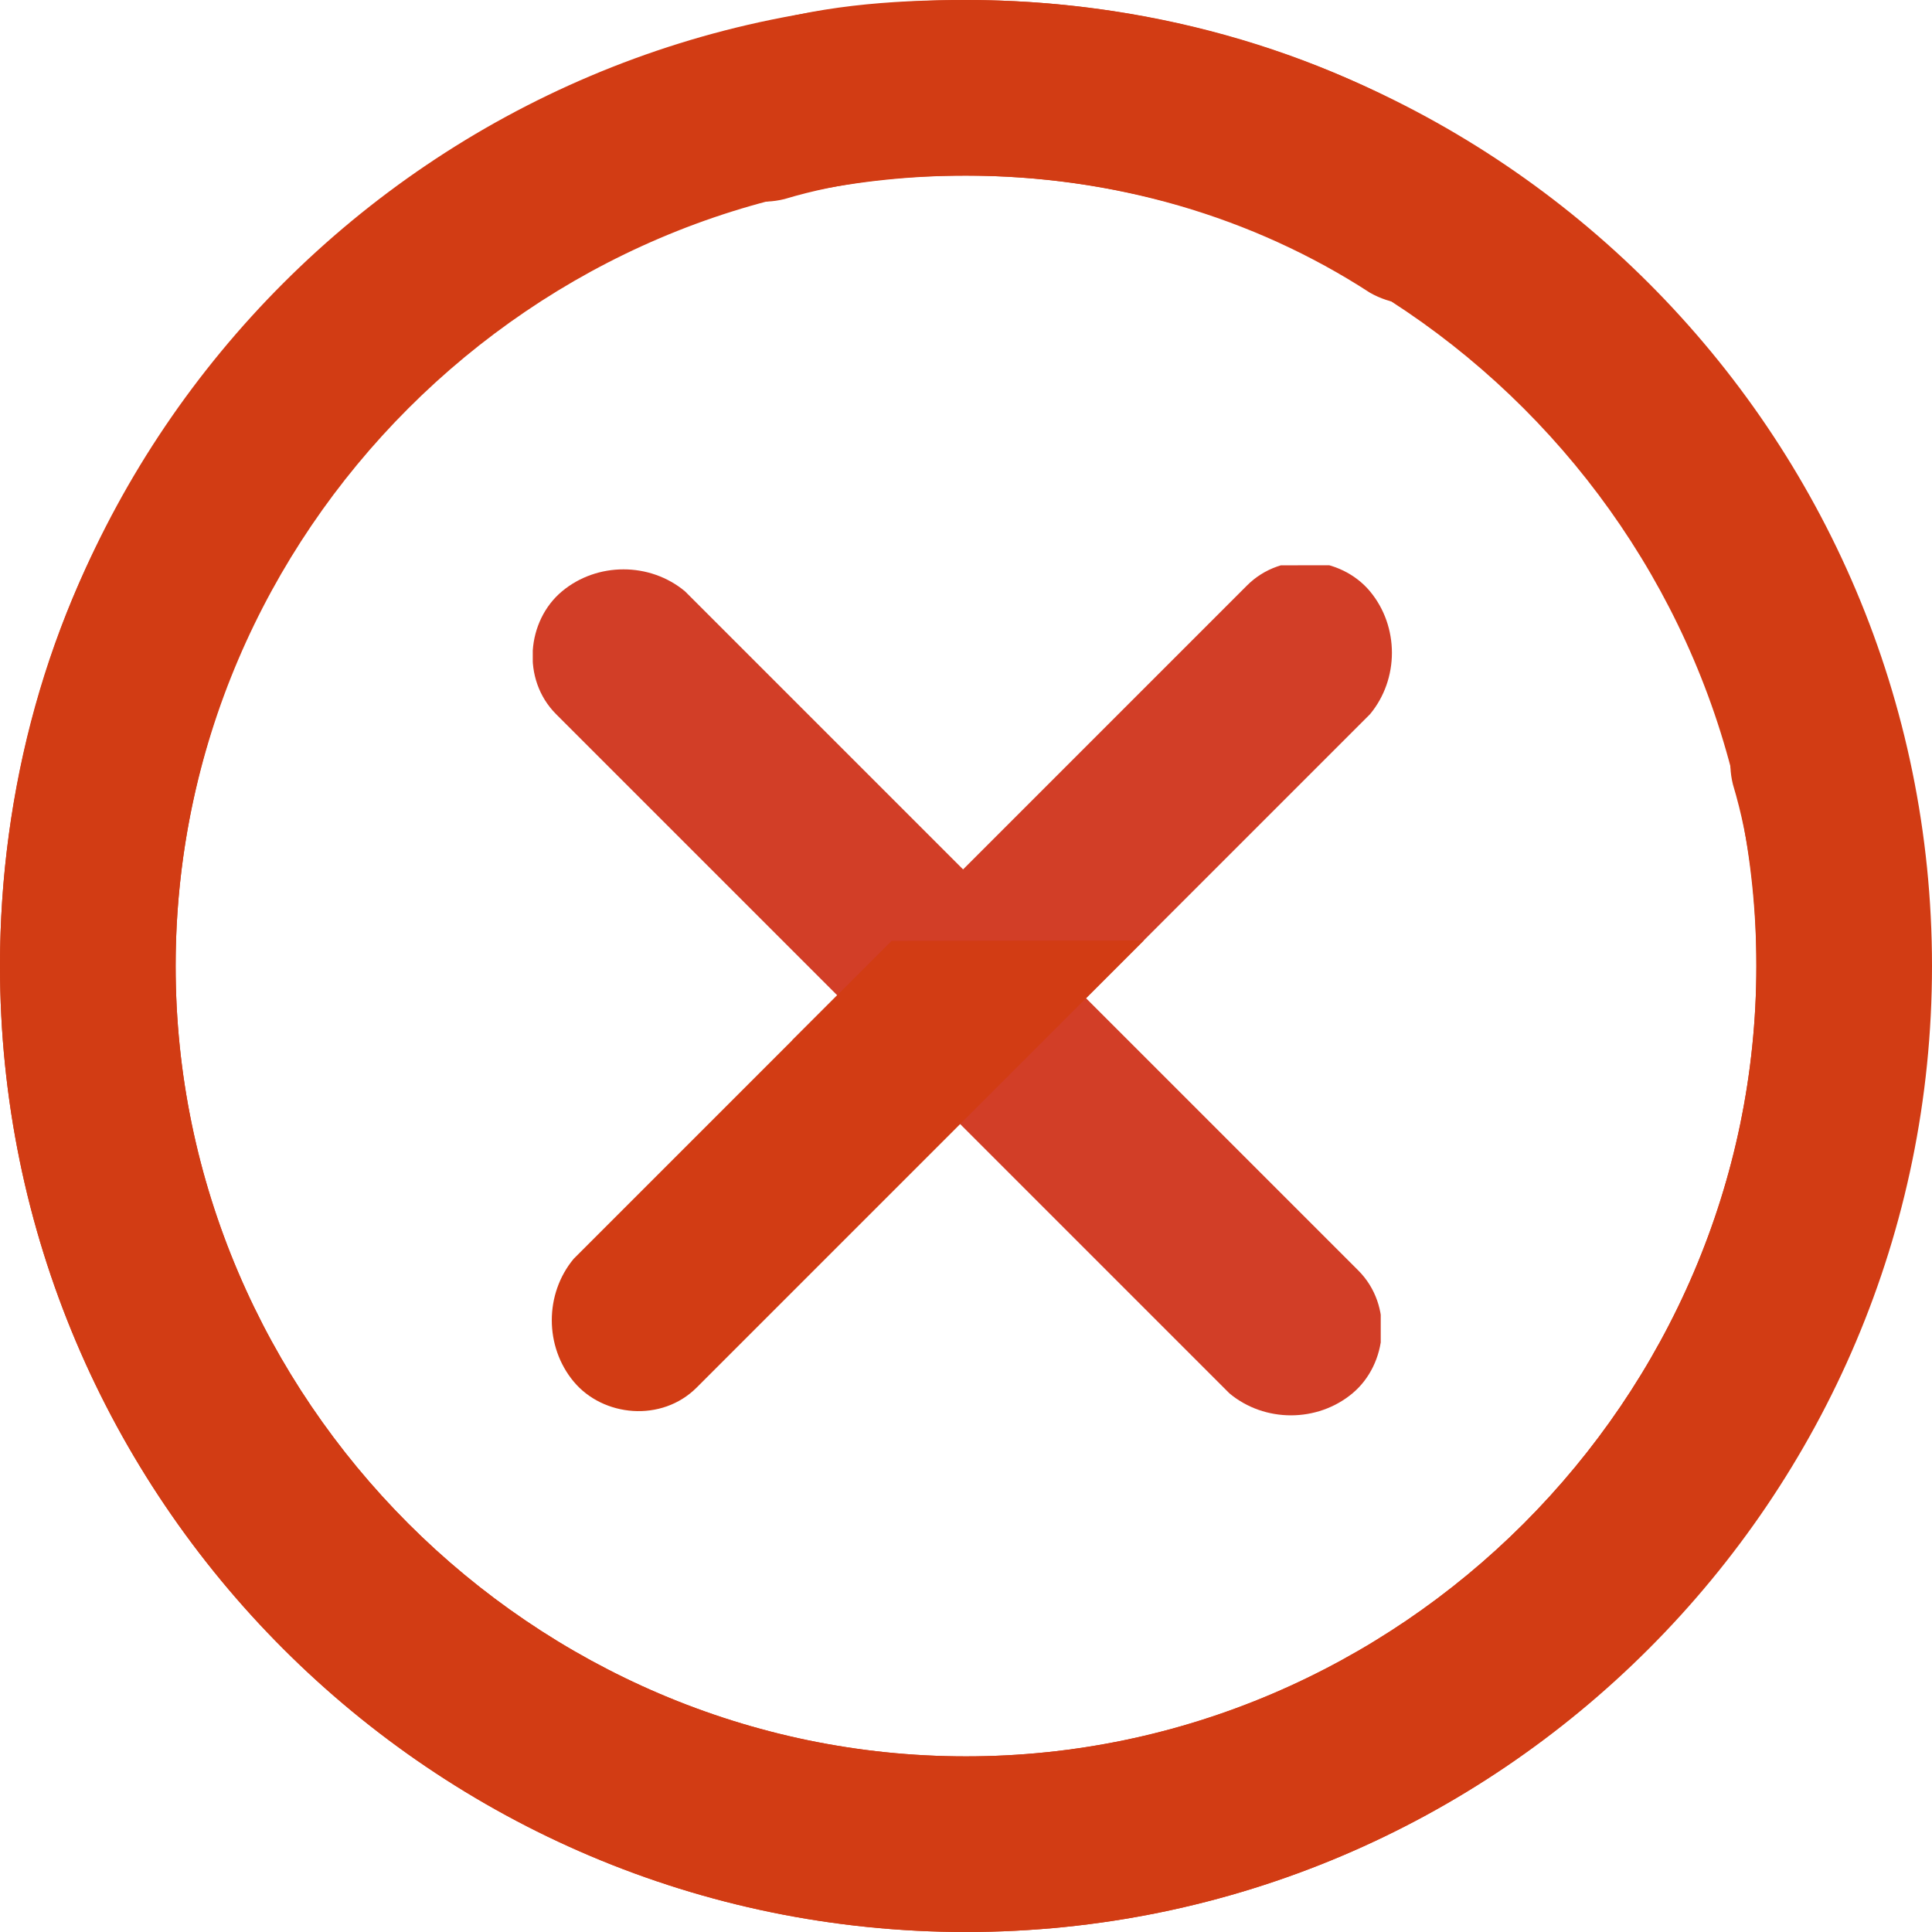 <!-- Generator: Adobe Illustrator 24.3.0, SVG Export Plug-In  -->
<svg version="1.1" xmlns="http://www.w3.org/2000/svg" xmlns:xlink="http://www.w3.org/1999/xlink" x="0px" y="0px" width="33px"
	 height="33px" viewBox="0 0 33 33" style="overflow:visible;enable-background:new 0 0 33 33;" xml:space="preserve">
<style type="text/css">
	.st0{fill-rule:evenodd;clip-rule:evenodd;fill:#D23C14;}
	.st1{clip-path:url(#SVGID_2_);fill-rule:evenodd;clip-rule:evenodd;fill:#D23E27;}
	.st2{clip-path:url(#SVGID_4_);fill-rule:evenodd;clip-rule:evenodd;fill:#D23E27;}
	.st3{clip-path:url(#SVGID_6_);fill-rule:evenodd;clip-rule:evenodd;fill:#D23E27;}
	.st4{clip-path:url(#SVGID_8_);fill-rule:evenodd;clip-rule:evenodd;fill:#D23C14;}
	.st5{clip-path:url(#SVGID_10_);fill-rule:evenodd;clip-rule:evenodd;fill:#D23E27;}
	.st6{clip-path:url(#SVGID_12_);fill-rule:evenodd;clip-rule:evenodd;fill:#D23E27;}
	.st7{clip-path:url(#SVGID_14_);fill-rule:evenodd;clip-rule:evenodd;fill:#D23E27;}
	.st8{clip-path:url(#SVGID_16_);fill-rule:evenodd;clip-rule:evenodd;fill:#D23C14;}
</style>
<defs>
</defs>
<path class="st0" d="M16.5,33C7.4,33,0,25.6,0,16.5S7.4,0,16.5,0c3,0,6,0.8,8.5,2.4c0.7,0.4,0.9,1.4,0.5,2.1
	c-0.4,0.7-1.4,0.9-2.1,0.5C21.4,3.7,19,3,16.5,3C9.1,3,3,9.1,3,16.5S9.1,30,16.5,30S30,23.9,30,16.5c0-1.1-0.1-2.1-0.4-3.1
	c-0.2-0.8,0.3-1.6,1.1-1.8c0,0,0,0,0,0c0.8-0.2,1.6,0.3,1.8,1.1c0.3,1.2,0.4,2.5,0.4,3.8C33,25.6,25.6,33,16.5,33"/>
<path class="st0" d="M33,16.5C33,25.6,25.6,33,16.5,33S0,25.6,0,16.5c0-3,0.8-6,2.4-8.5C2.8,7.3,3.7,7,4.4,7.5
	c0.7,0.4,0.9,1.4,0.5,2.1C3.7,11.6,3,14,3,16.5C3,23.9,9.1,30,16.5,30S30,23.9,30,16.5S23.9,3,16.5,3c-1.1,0-2.1,0.1-3.1,0.4
	c-0.8,0.2-1.6-0.3-1.8-1.1c0,0,0,0,0,0c-0.2-0.8,0.3-1.6,1.1-1.8C13.9,0.1,15.2,0,16.5,0C25.6,0,33,7.4,33,16.5"/>
<g>
	<defs>
		<rect id="SVGID_1_" x="9.1" y="9.6" width="8.1" height="10.6"/>
	</defs>
	<clipPath id="SVGID_2_">
		<use xlink:href="#SVGID_1_"  style="overflow:visible;"/>
	</clipPath>
	<path class="st1" d="M17.3,20l-7.8-7.8c-0.6-0.6-0.5-1.6,0.1-2.1c0.6-0.5,1.5-0.5,2.1,0l5.7,5.7L28.7,4.4c0.6-0.6,1.5-0.6,2.1,0
		c0.6,0.6,0.6,1.5,0,2.1c0,0,0,0,0,0L17.3,20L17.3,20z"/>
</g>
<g>
	<defs>
		
			<rect id="SVGID_3_" x="15.6" y="13.7" transform="matrix(-1 -4.613493e-07 4.613493e-07 -1 39.184 37.91)" width="8.1" height="10.6"/>
	</defs>
	<clipPath id="SVGID_4_">
		<use xlink:href="#SVGID_3_"  style="overflow:visible;"/>
	</clipPath>
	<path class="st2" d="M15.4,13.9l7.8,7.8c0.6,0.6,0.5,1.6-0.1,2.1c-0.6,0.5-1.5,0.5-2.1,0l-5.7-5.7L4,29.5c-0.6,0.6-1.5,0.6-2.1,0
		c-0.6-0.6-0.6-1.5,0-2.1c0,0,0,0,0,0L15.4,13.9L15.4,13.9z"/>
</g>
<g>
	<defs>
		
			<rect id="SVGID_5_" x="14.6" y="8.4" transform="matrix(1.466548e-03 1 -1 1.466548e-03 32.236 -4.959)" width="8.1" height="10.6"/>
	</defs>
	<clipPath id="SVGID_6_">
		<use xlink:href="#SVGID_5_"  style="overflow:visible;"/>
	</clipPath>
	<path class="st3" d="M13.5,17.8l7.8-7.8c0.6-0.6,1.6-0.5,2.1,0.1c0.5,0.6,0.5,1.5,0,2.1l-5.7,5.7l11.4,11.4c0.6,0.6,0.6,1.5,0,2.1
		c-0.6,0.6-1.5,0.6-2.1,0c0,0,0,0,0,0L13.5,17.8L13.5,17.8z"/>
</g>
<g>
	<defs>
		
			<rect id="SVGID_7_" x="10.5" y="14.8" transform="matrix(-1.466087e-03 -1 1 -1.466087e-03 -5.536 34.701)" width="8.1" height="10.6"/>
	</defs>
	<clipPath id="SVGID_8_">
		<use xlink:href="#SVGID_7_"  style="overflow:visible;"/>
	</clipPath>
	<path class="st4" d="M19.7,15.9l-7.8,7.8c-0.6,0.6-1.6,0.5-2.1-0.1c-0.5-0.6-0.5-1.5,0-2.1l5.7-5.7L4,4.6C3.4,4,3.4,3,4,2.5
		c0.6-0.6,1.5-0.6,2.1,0c0,0,0,0,0,0L19.7,15.9L19.7,15.9z"/>
</g>
</svg>
